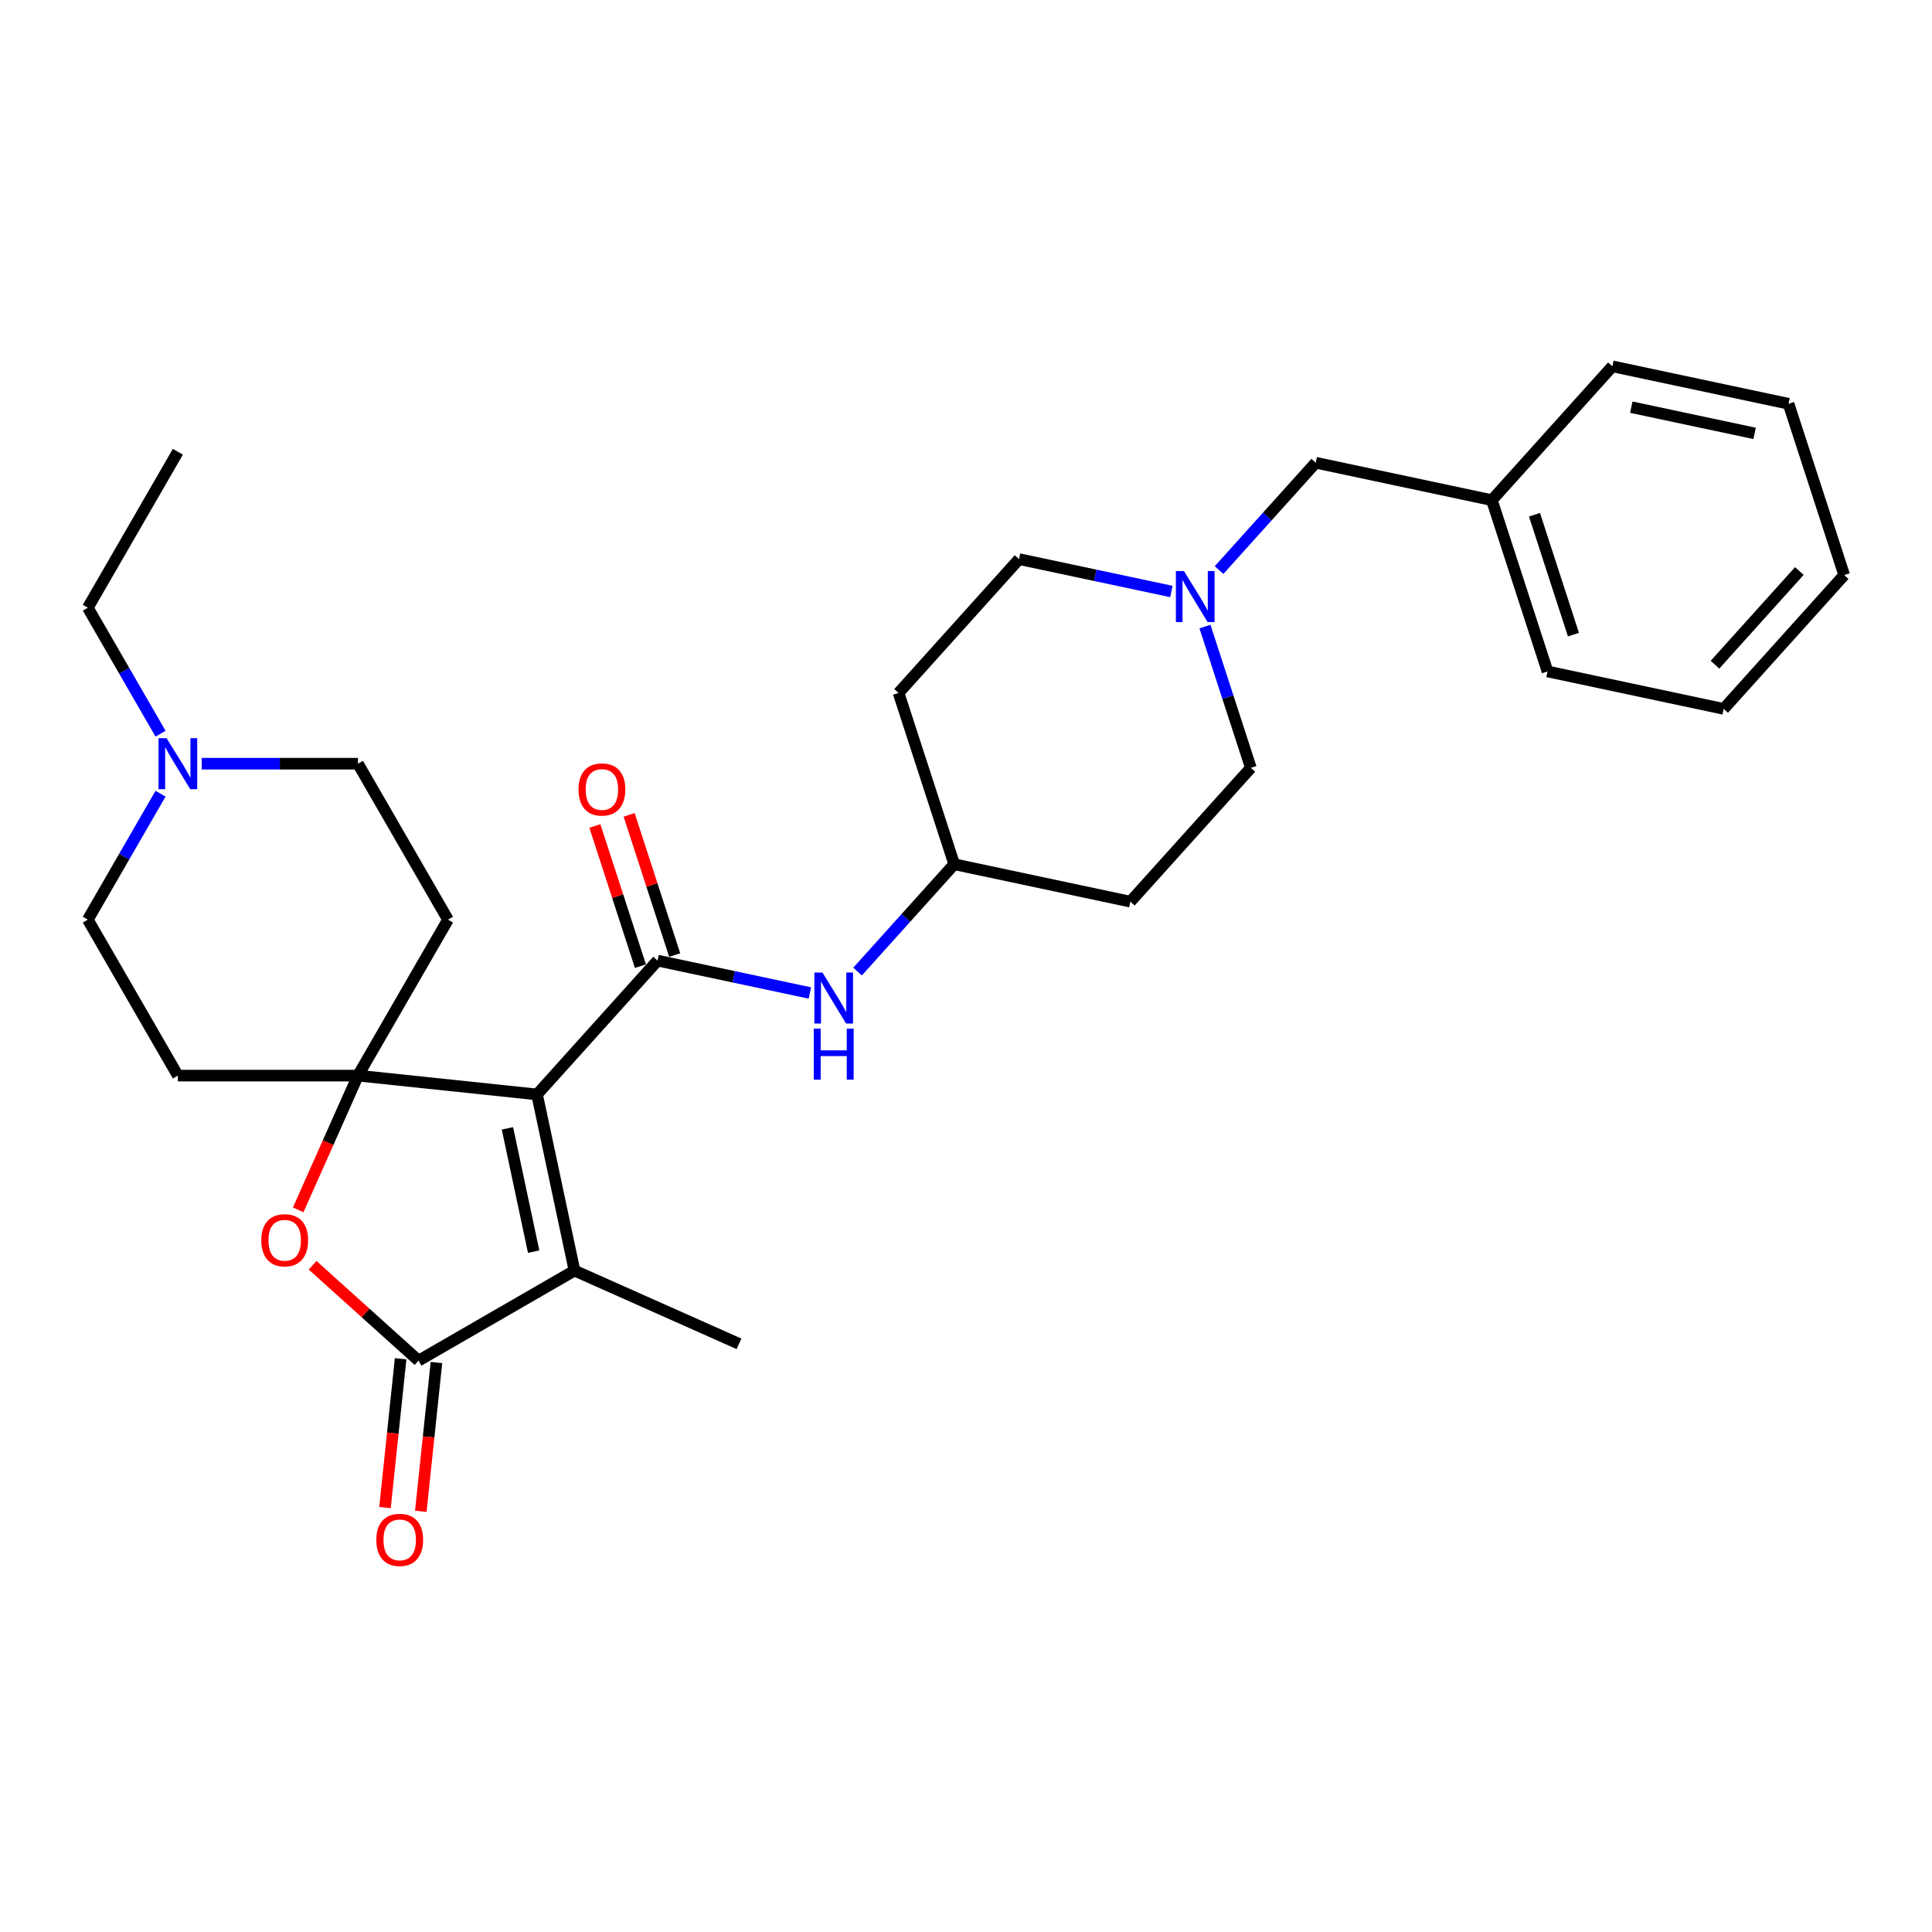 <?xml version='1.0' encoding='iso-8859-1'?>
<svg version='1.1' baseProfile='full'
              xmlns='http://www.w3.org/2000/svg'
                      xmlns:rdkit='http://www.rdkit.org/xml'
                      xmlns:xlink='http://www.w3.org/1999/xlink'
                  xml:space='preserve'
width='1000px' height='1000px' viewBox='0 0 1000 1000'>
<!-- END OF HEADER -->
<rect style='opacity:1.0;fill:#FFFFFF;stroke:none' width='1000' height='1000' x='0' y='0'> </rect>
<path class='bond-0' d='M 277.978,566.481 L 185.275,556.738' style='fill:none;fill-rule:evenodd;stroke:#000000;stroke-width:6px;stroke-linecap:butt;stroke-linejoin:miter;stroke-opacity:1' />
<path class='bond-1' d='M 277.978,566.481 L 340.35,497.21' style='fill:none;fill-rule:evenodd;stroke:#000000;stroke-width:6px;stroke-linecap:butt;stroke-linejoin:miter;stroke-opacity:1' />
<path class='bond-2' d='M 277.978,566.481 L 297.358,657.658' style='fill:none;fill-rule:evenodd;stroke:#000000;stroke-width:6px;stroke-linecap:butt;stroke-linejoin:miter;stroke-opacity:1' />
<path class='bond-2' d='M 262.65,584.034 L 276.216,647.857' style='fill:none;fill-rule:evenodd;stroke:#000000;stroke-width:6px;stroke-linecap:butt;stroke-linejoin:miter;stroke-opacity:1' />
<path class='bond-4' d='M 185.275,556.738 L 169.809,591.476' style='fill:none;fill-rule:evenodd;stroke:#000000;stroke-width:6px;stroke-linecap:butt;stroke-linejoin:miter;stroke-opacity:1' />
<path class='bond-4' d='M 169.809,591.476 L 154.342,626.214' style='fill:none;fill-rule:evenodd;stroke:#FF0000;stroke-width:6px;stroke-linecap:butt;stroke-linejoin:miter;stroke-opacity:1' />
<path class='bond-6' d='M 185.275,556.738 L 231.882,476.012' style='fill:none;fill-rule:evenodd;stroke:#000000;stroke-width:6px;stroke-linecap:butt;stroke-linejoin:miter;stroke-opacity:1' />
<path class='bond-7' d='M 185.275,556.738 L 92.061,556.738' style='fill:none;fill-rule:evenodd;stroke:#000000;stroke-width:6px;stroke-linecap:butt;stroke-linejoin:miter;stroke-opacity:1' />
<path class='bond-5' d='M 340.35,497.21 L 379.768,505.588' style='fill:none;fill-rule:evenodd;stroke:#000000;stroke-width:6px;stroke-linecap:butt;stroke-linejoin:miter;stroke-opacity:1' />
<path class='bond-5' d='M 379.768,505.588 L 419.185,513.967' style='fill:none;fill-rule:evenodd;stroke:#0000FF;stroke-width:6px;stroke-linecap:butt;stroke-linejoin:miter;stroke-opacity:1' />
<path class='bond-10' d='M 349.215,494.329 L 337.427,458.048' style='fill:none;fill-rule:evenodd;stroke:#000000;stroke-width:6px;stroke-linecap:butt;stroke-linejoin:miter;stroke-opacity:1' />
<path class='bond-10' d='M 337.427,458.048 L 325.638,421.767' style='fill:none;fill-rule:evenodd;stroke:#FF0000;stroke-width:6px;stroke-linecap:butt;stroke-linejoin:miter;stroke-opacity:1' />
<path class='bond-10' d='M 331.485,500.09 L 319.696,463.809' style='fill:none;fill-rule:evenodd;stroke:#000000;stroke-width:6px;stroke-linecap:butt;stroke-linejoin:miter;stroke-opacity:1' />
<path class='bond-10' d='M 319.696,463.809 L 307.908,427.528' style='fill:none;fill-rule:evenodd;stroke:#FF0000;stroke-width:6px;stroke-linecap:butt;stroke-linejoin:miter;stroke-opacity:1' />
<path class='bond-3' d='M 297.358,657.658 L 216.633,704.265' style='fill:none;fill-rule:evenodd;stroke:#000000;stroke-width:6px;stroke-linecap:butt;stroke-linejoin:miter;stroke-opacity:1' />
<path class='bond-20' d='M 297.358,657.658 L 382.513,695.571' style='fill:none;fill-rule:evenodd;stroke:#000000;stroke-width:6px;stroke-linecap:butt;stroke-linejoin:miter;stroke-opacity:1' />
<path class='bond-11' d='M 207.363,703.29 L 203.315,741.803' style='fill:none;fill-rule:evenodd;stroke:#000000;stroke-width:6px;stroke-linecap:butt;stroke-linejoin:miter;stroke-opacity:1' />
<path class='bond-11' d='M 203.315,741.803 L 199.267,780.315' style='fill:none;fill-rule:evenodd;stroke:#FF0000;stroke-width:6px;stroke-linecap:butt;stroke-linejoin:miter;stroke-opacity:1' />
<path class='bond-11' d='M 225.903,705.239 L 221.855,743.751' style='fill:none;fill-rule:evenodd;stroke:#000000;stroke-width:6px;stroke-linecap:butt;stroke-linejoin:miter;stroke-opacity:1' />
<path class='bond-11' d='M 221.855,743.751 L 217.808,782.264' style='fill:none;fill-rule:evenodd;stroke:#FF0000;stroke-width:6px;stroke-linecap:butt;stroke-linejoin:miter;stroke-opacity:1' />
<path class='bond-29' d='M 216.633,704.265 L 189.221,679.583' style='fill:none;fill-rule:evenodd;stroke:#000000;stroke-width:6px;stroke-linecap:butt;stroke-linejoin:miter;stroke-opacity:1' />
<path class='bond-29' d='M 189.221,679.583 L 161.81,654.902' style='fill:none;fill-rule:evenodd;stroke:#FF0000;stroke-width:6px;stroke-linecap:butt;stroke-linejoin:miter;stroke-opacity:1' />
<path class='bond-12' d='M 443.868,502.884 L 468.884,475.101' style='fill:none;fill-rule:evenodd;stroke:#0000FF;stroke-width:6px;stroke-linecap:butt;stroke-linejoin:miter;stroke-opacity:1' />
<path class='bond-12' d='M 468.884,475.101 L 493.899,447.319' style='fill:none;fill-rule:evenodd;stroke:#000000;stroke-width:6px;stroke-linecap:butt;stroke-linejoin:miter;stroke-opacity:1' />
<path class='bond-14' d='M 231.882,476.012 L 185.275,395.287' style='fill:none;fill-rule:evenodd;stroke:#000000;stroke-width:6px;stroke-linecap:butt;stroke-linejoin:miter;stroke-opacity:1' />
<path class='bond-13' d='M 92.061,556.738 L 45.455,476.012' style='fill:none;fill-rule:evenodd;stroke:#000000;stroke-width:6px;stroke-linecap:butt;stroke-linejoin:miter;stroke-opacity:1' />
<path class='bond-8' d='M 606.302,306.153 L 566.884,297.775' style='fill:none;fill-rule:evenodd;stroke:#0000FF;stroke-width:6px;stroke-linecap:butt;stroke-linejoin:miter;stroke-opacity:1' />
<path class='bond-8' d='M 566.884,297.775 L 527.466,289.396' style='fill:none;fill-rule:evenodd;stroke:#000000;stroke-width:6px;stroke-linecap:butt;stroke-linejoin:miter;stroke-opacity:1' />
<path class='bond-15' d='M 630.985,295.07 L 656,267.287' style='fill:none;fill-rule:evenodd;stroke:#0000FF;stroke-width:6px;stroke-linecap:butt;stroke-linejoin:miter;stroke-opacity:1' />
<path class='bond-15' d='M 656,267.287 L 681.015,239.505' style='fill:none;fill-rule:evenodd;stroke:#000000;stroke-width:6px;stroke-linecap:butt;stroke-linejoin:miter;stroke-opacity:1' />
<path class='bond-31' d='M 623.689,324.306 L 635.568,360.867' style='fill:none;fill-rule:evenodd;stroke:#0000FF;stroke-width:6px;stroke-linecap:butt;stroke-linejoin:miter;stroke-opacity:1' />
<path class='bond-31' d='M 635.568,360.867 L 647.448,397.428' style='fill:none;fill-rule:evenodd;stroke:#000000;stroke-width:6px;stroke-linecap:butt;stroke-linejoin:miter;stroke-opacity:1' />
<path class='bond-9' d='M 83.096,410.816 L 64.275,443.414' style='fill:none;fill-rule:evenodd;stroke:#0000FF;stroke-width:6px;stroke-linecap:butt;stroke-linejoin:miter;stroke-opacity:1' />
<path class='bond-9' d='M 64.275,443.414 L 45.455,476.012' style='fill:none;fill-rule:evenodd;stroke:#000000;stroke-width:6px;stroke-linecap:butt;stroke-linejoin:miter;stroke-opacity:1' />
<path class='bond-22' d='M 83.096,379.757 L 64.275,347.159' style='fill:none;fill-rule:evenodd;stroke:#0000FF;stroke-width:6px;stroke-linecap:butt;stroke-linejoin:miter;stroke-opacity:1' />
<path class='bond-22' d='M 64.275,347.159 L 45.455,314.561' style='fill:none;fill-rule:evenodd;stroke:#000000;stroke-width:6px;stroke-linecap:butt;stroke-linejoin:miter;stroke-opacity:1' />
<path class='bond-30' d='M 104.403,395.287 L 144.839,395.287' style='fill:none;fill-rule:evenodd;stroke:#0000FF;stroke-width:6px;stroke-linecap:butt;stroke-linejoin:miter;stroke-opacity:1' />
<path class='bond-30' d='M 144.839,395.287 L 185.275,395.287' style='fill:none;fill-rule:evenodd;stroke:#000000;stroke-width:6px;stroke-linecap:butt;stroke-linejoin:miter;stroke-opacity:1' />
<path class='bond-16' d='M 493.899,447.319 L 585.076,466.699' style='fill:none;fill-rule:evenodd;stroke:#000000;stroke-width:6px;stroke-linecap:butt;stroke-linejoin:miter;stroke-opacity:1' />
<path class='bond-17' d='M 493.899,447.319 L 465.094,358.667' style='fill:none;fill-rule:evenodd;stroke:#000000;stroke-width:6px;stroke-linecap:butt;stroke-linejoin:miter;stroke-opacity:1' />
<path class='bond-21' d='M 681.015,239.505 L 772.192,258.885' style='fill:none;fill-rule:evenodd;stroke:#000000;stroke-width:6px;stroke-linecap:butt;stroke-linejoin:miter;stroke-opacity:1' />
<path class='bond-18' d='M 585.076,466.699 L 647.448,397.428' style='fill:none;fill-rule:evenodd;stroke:#000000;stroke-width:6px;stroke-linecap:butt;stroke-linejoin:miter;stroke-opacity:1' />
<path class='bond-19' d='M 465.094,358.667 L 527.466,289.396' style='fill:none;fill-rule:evenodd;stroke:#000000;stroke-width:6px;stroke-linecap:butt;stroke-linejoin:miter;stroke-opacity:1' />
<path class='bond-23' d='M 772.192,258.885 L 800.997,347.537' style='fill:none;fill-rule:evenodd;stroke:#000000;stroke-width:6px;stroke-linecap:butt;stroke-linejoin:miter;stroke-opacity:1' />
<path class='bond-23' d='M 794.243,266.422 L 814.406,328.478' style='fill:none;fill-rule:evenodd;stroke:#000000;stroke-width:6px;stroke-linecap:butt;stroke-linejoin:miter;stroke-opacity:1' />
<path class='bond-24' d='M 772.192,258.885 L 834.564,189.614' style='fill:none;fill-rule:evenodd;stroke:#000000;stroke-width:6px;stroke-linecap:butt;stroke-linejoin:miter;stroke-opacity:1' />
<path class='bond-25' d='M 45.455,314.561 L 92.061,233.836' style='fill:none;fill-rule:evenodd;stroke:#000000;stroke-width:6px;stroke-linecap:butt;stroke-linejoin:miter;stroke-opacity:1' />
<path class='bond-26' d='M 800.997,347.537 L 892.173,366.917' style='fill:none;fill-rule:evenodd;stroke:#000000;stroke-width:6px;stroke-linecap:butt;stroke-linejoin:miter;stroke-opacity:1' />
<path class='bond-27' d='M 834.564,189.614 L 925.741,208.994' style='fill:none;fill-rule:evenodd;stroke:#000000;stroke-width:6px;stroke-linecap:butt;stroke-linejoin:miter;stroke-opacity:1' />
<path class='bond-27' d='M 844.365,210.756 L 908.188,224.323' style='fill:none;fill-rule:evenodd;stroke:#000000;stroke-width:6px;stroke-linecap:butt;stroke-linejoin:miter;stroke-opacity:1' />
<path class='bond-32' d='M 892.173,366.917 L 954.545,297.646' style='fill:none;fill-rule:evenodd;stroke:#000000;stroke-width:6px;stroke-linecap:butt;stroke-linejoin:miter;stroke-opacity:1' />
<path class='bond-32' d='M 887.675,344.052 L 931.335,295.562' style='fill:none;fill-rule:evenodd;stroke:#000000;stroke-width:6px;stroke-linecap:butt;stroke-linejoin:miter;stroke-opacity:1' />
<path class='bond-28' d='M 925.741,208.994 L 954.545,297.646' style='fill:none;fill-rule:evenodd;stroke:#000000;stroke-width:6px;stroke-linecap:butt;stroke-linejoin:miter;stroke-opacity:1' />
<path  class='atom-5' d='M 135.244 641.967
Q 135.244 635.629, 138.376 632.087
Q 141.508 628.544, 147.362 628.544
Q 153.215 628.544, 156.347 632.087
Q 159.479 635.629, 159.479 641.967
Q 159.479 648.38, 156.31 652.034
Q 153.141 655.651, 147.362 655.651
Q 141.545 655.651, 138.376 652.034
Q 135.244 648.418, 135.244 641.967
M 147.362 652.668
Q 151.388 652.668, 153.551 649.984
Q 155.751 647.262, 155.751 641.967
Q 155.751 636.784, 153.551 634.174
Q 151.388 631.527, 147.362 631.527
Q 143.335 631.527, 141.135 634.137
Q 138.972 636.747, 138.972 641.967
Q 138.972 647.299, 141.135 649.984
Q 143.335 652.668, 147.362 652.668
' fill='#FF0000'/>
<path  class='atom-6' d='M 425.692 503.391
L 434.342 517.373
Q 435.199 518.753, 436.579 521.251
Q 437.959 523.749, 438.033 523.898
L 438.033 503.391
L 441.538 503.391
L 441.538 529.789
L 437.921 529.789
L 428.637 514.502
Q 427.556 512.712, 426.4 510.662
Q 425.282 508.611, 424.946 507.977
L 424.946 529.789
L 421.516 529.789
L 421.516 503.391
L 425.692 503.391
' fill='#0000FF'/>
<path  class='atom-6' d='M 421.199 532.429
L 424.778 532.429
L 424.778 543.652
L 438.276 543.652
L 438.276 532.429
L 441.855 532.429
L 441.855 558.827
L 438.276 558.827
L 438.276 546.635
L 424.778 546.635
L 424.778 558.827
L 421.199 558.827
L 421.199 532.429
' fill='#0000FF'/>
<path  class='atom-9' d='M 612.808 295.577
L 621.458 309.559
Q 622.316 310.939, 623.695 313.437
Q 625.075 315.935, 625.15 316.084
L 625.15 295.577
L 628.654 295.577
L 628.654 321.975
L 625.038 321.975
L 615.754 306.688
Q 614.672 304.899, 613.516 302.848
Q 612.398 300.797, 612.062 300.163
L 612.062 321.975
L 608.632 321.975
L 608.632 295.577
L 612.808 295.577
' fill='#0000FF'/>
<path  class='atom-10' d='M 86.226 382.088
L 94.876 396.07
Q 95.734 397.449, 97.114 399.948
Q 98.493 402.446, 98.568 402.595
L 98.568 382.088
L 102.073 382.088
L 102.073 408.486
L 98.456 408.486
L 89.172 393.199
Q 88.091 391.409, 86.935 389.359
Q 85.816 387.308, 85.481 386.674
L 85.481 408.486
L 82.05 408.486
L 82.05 382.088
L 86.226 382.088
' fill='#0000FF'/>
<path  class='atom-11' d='M 299.428 408.633
Q 299.428 402.294, 302.56 398.752
Q 305.692 395.21, 311.546 395.21
Q 317.399 395.21, 320.531 398.752
Q 323.663 402.294, 323.663 408.633
Q 323.663 415.046, 320.494 418.7
Q 317.325 422.317, 311.546 422.317
Q 305.729 422.317, 302.56 418.7
Q 299.428 415.083, 299.428 408.633
M 311.546 419.334
Q 315.572 419.334, 317.735 416.649
Q 319.935 413.928, 319.935 408.633
Q 319.935 403.45, 317.735 400.84
Q 315.572 398.193, 311.546 398.193
Q 307.519 398.193, 305.319 400.803
Q 303.156 403.413, 303.156 408.633
Q 303.156 413.965, 305.319 416.649
Q 307.519 419.334, 311.546 419.334
' fill='#FF0000'/>
<path  class='atom-12' d='M 194.772 797.042
Q 194.772 790.704, 197.904 787.162
Q 201.036 783.62, 206.889 783.62
Q 212.743 783.62, 215.875 787.162
Q 219.007 790.704, 219.007 797.042
Q 219.007 803.455, 215.838 807.109
Q 212.669 810.726, 206.889 810.726
Q 201.073 810.726, 197.904 807.109
Q 194.772 803.493, 194.772 797.042
M 206.889 807.743
Q 210.916 807.743, 213.079 805.059
Q 215.279 802.337, 215.279 797.042
Q 215.279 791.86, 213.079 789.25
Q 210.916 786.602, 206.889 786.602
Q 202.863 786.602, 200.663 789.212
Q 198.5 791.822, 198.5 797.042
Q 198.5 802.374, 200.663 805.059
Q 202.863 807.743, 206.889 807.743
' fill='#FF0000'/>
</svg>
